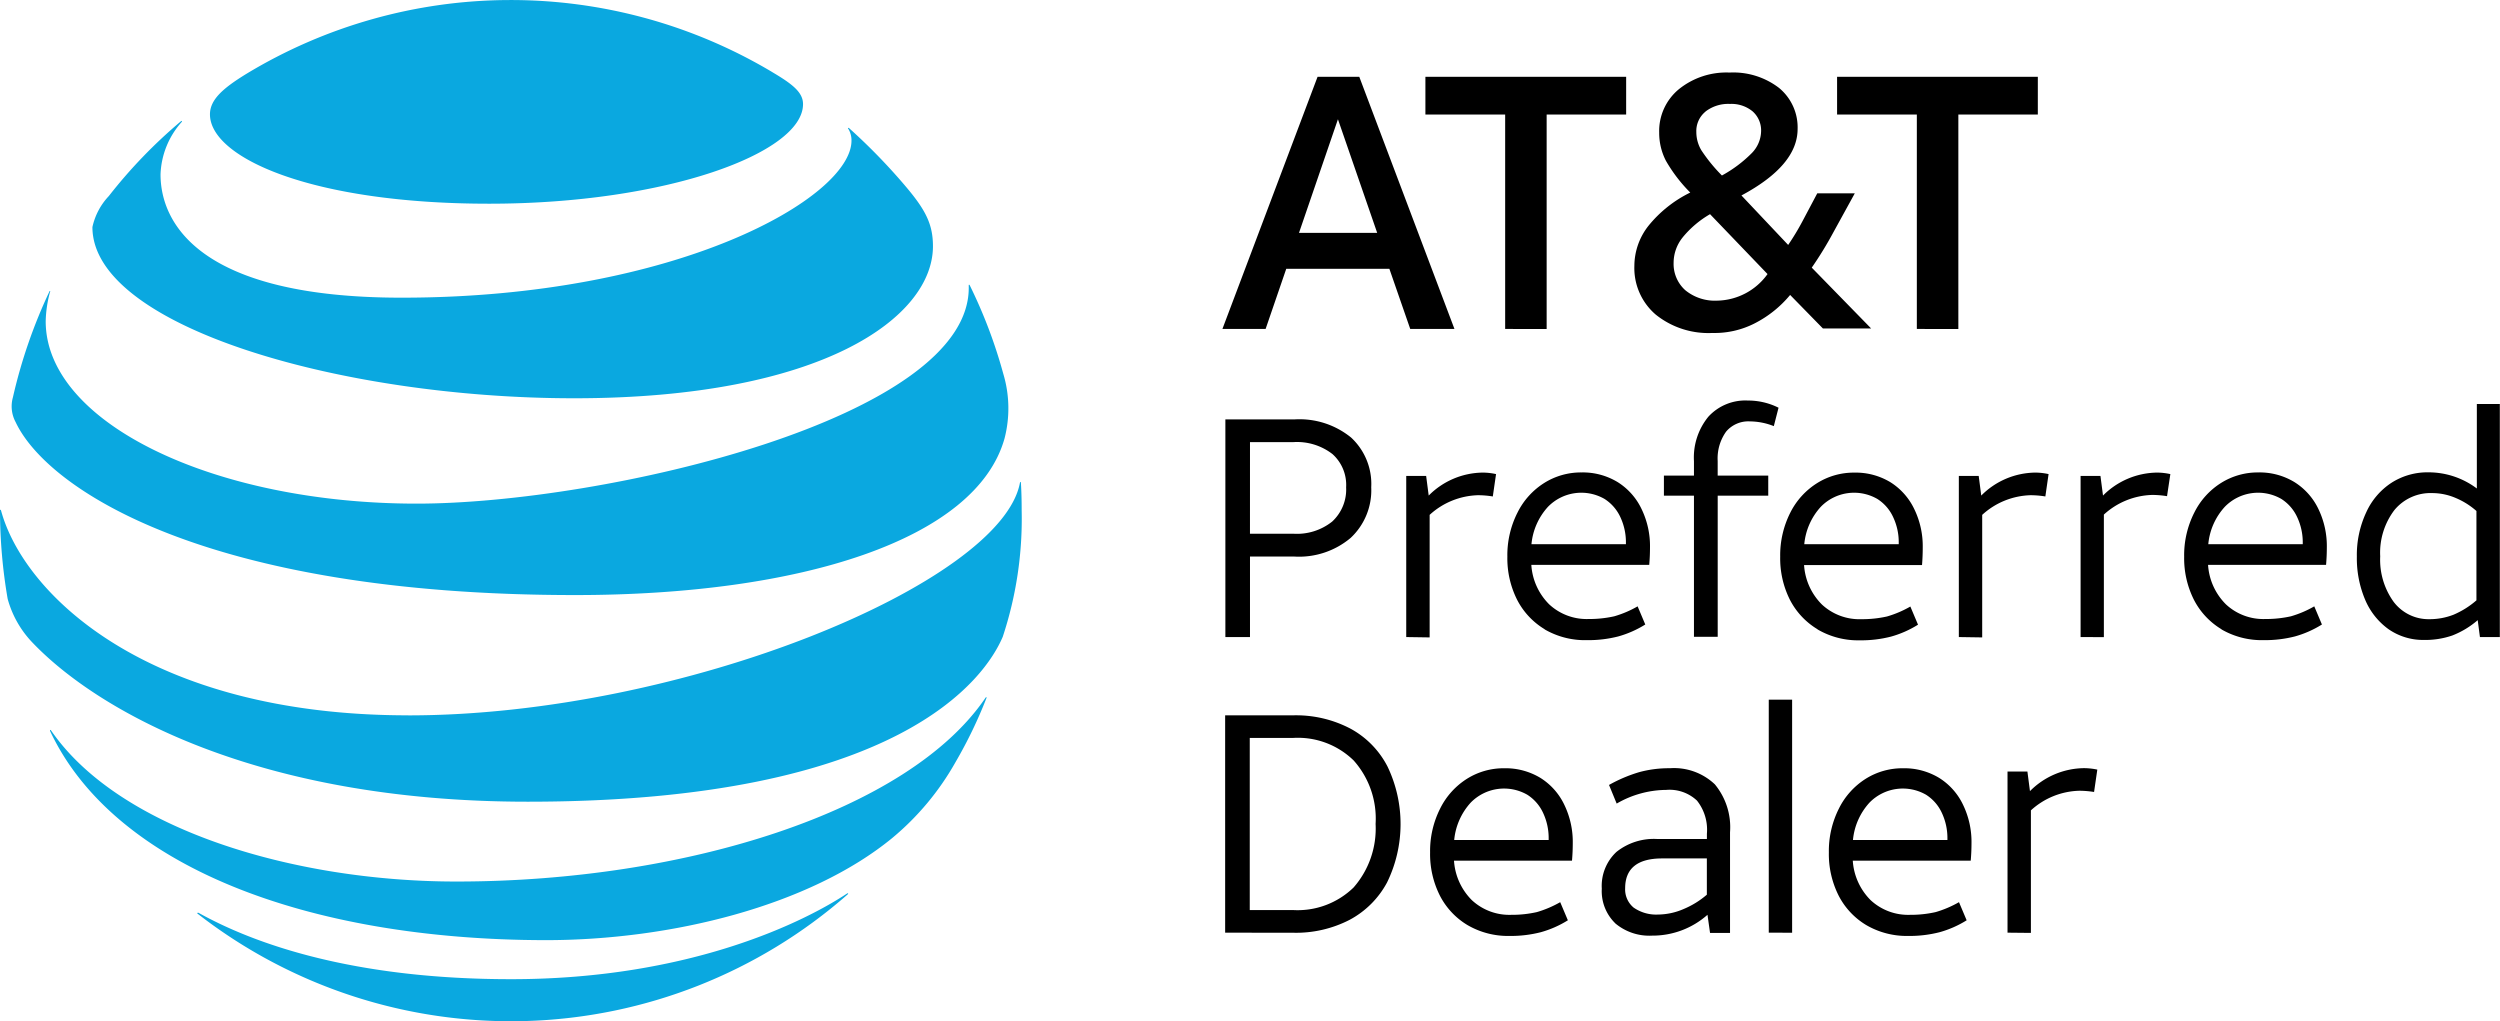 <svg xmlns="http://www.w3.org/2000/svg" width="97.923" height="40" viewBox="0 0 97.923 40"><defs><style>.a{fill:#0aa8e0;}</style></defs><g transform="translate(0.081 42.213)"><path class="a" d="M7.747,35.792A19.987,19.987,0,0,0,33.2,35.033c.039-.039.019-.058-.019-.039C31.6,36.045,27.1,38.352,20.019,38.352c-6.16,0-10.043-1.372-12.243-2.6-.049-.01-.068.019-.029.039m13.625,1.032c4.924,0,10.335-1.343,13.576-4a10.646,10.646,0,0,0,2.482-2.978,17.934,17.934,0,0,0,1.207-2.5c.019-.039-.01-.058-.039-.01-3.007,4.428-11.727,7.192-20.719,7.192C11.513,34.527,4.671,32.493,2,28.61c-.029-.039-.049-.019-.039.019,2.482,5.294,10.063,8.185,19.415,8.194M15.99,28.017C5.752,28.017.915,23.248.039,19.988.029,19.949,0,19.959,0,20a20.533,20.533,0,0,0,.3,3.455,3.986,3.986,0,0,0,1,1.742C3.786,27.783,9.965,31.4,20.671,31.4c14.588,0,17.926-4.856,18.607-6.462A14.7,14.7,0,0,0,40.018,20c0-.418-.01-.759-.029-1.08,0-.058-.029-.058-.039-.01-.73,3.912-13.187,9.109-23.96,9.109M1.937,11.414A20.228,20.228,0,0,0,.506,15.56a1.3,1.3,0,0,0,.107.973c1.226,2.608,7.435,6.773,21.916,6.773,8.837,0,15.7-2.17,16.817-6.131a4.712,4.712,0,0,0-.049-2.54,19.4,19.4,0,0,0-1.314-3.465c-.019-.029-.039-.029-.039.01.175,5.2-14.316,8.545-21.624,8.545-7.922,0-14.53-3.153-14.53-7.143a4.708,4.708,0,0,1,.175-1.168c.019-.019-.019-.029-.029,0M33.225,5.04a.864.864,0,0,1,.127.467c0,2.219-6.8,6.151-17.624,6.151-7.951,0-9.44-2.949-9.44-4.827a3.243,3.243,0,0,1,.827-2.053c.029-.039,0-.058-.029-.029A19.6,19.6,0,0,0,4.263,7.677,2.56,2.56,0,0,0,3.62,8.893c0,3.893,9.751,6.705,18.87,6.705,9.722,0,14.053-3.173,14.053-5.956,0-.993-.389-1.577-1.382-2.705a23.512,23.512,0,0,0-1.9-1.917c-.039-.029-.058-.01-.039.019M30.247,2.821A19.992,19.992,0,0,0,9.635,2.9c-.9.555-1.411,1-1.411,1.577,0,1.684,3.941,3.5,10.939,3.5,6.919,0,12.291-1.985,12.291-3.9,0-.457-.4-.779-1.207-1.255" transform="translate(-0.081 -42.211)"/><path d="M25.214,33.39a2.875,2.875,0,0,1-1.08-1.158,3.609,3.609,0,0,1-.38-1.684,3.691,3.691,0,0,1,.4-1.732,2.9,2.9,0,0,1,1.051-1.158,2.7,2.7,0,0,1,1.45-.408,2.638,2.638,0,0,1,1.421.379,2.51,2.51,0,0,1,.933,1.05,3.336,3.336,0,0,1,.332,1.509c0,.224-.01.457-.03.681H24.691a2.4,2.4,0,0,0,.7,1.548,2.157,2.157,0,0,0,1.546.574,4.408,4.408,0,0,0,1-.107,4.206,4.206,0,0,0,.914-.389l.3.71a4.049,4.049,0,0,1-1.06.467,4.731,4.731,0,0,1-1.226.146A3.147,3.147,0,0,1,25.214,33.39Zm.137-4.8a2.513,2.513,0,0,0-.653,1.47h3.7V30a2.32,2.32,0,0,0-.223-1.012,1.662,1.662,0,0,0-.613-.7,1.825,1.825,0,0,0-2.209.3ZM9.595,33.39a2.876,2.876,0,0,1-1.08-1.158,3.609,3.609,0,0,1-.38-1.684,3.69,3.69,0,0,1,.4-1.732,2.9,2.9,0,0,1,1.051-1.158,2.7,2.7,0,0,1,1.451-.408,2.638,2.638,0,0,1,1.421.379,2.511,2.511,0,0,1,.933,1.05,3.336,3.336,0,0,1,.332,1.509c0,.224-.01.457-.03.681H9.071a2.4,2.4,0,0,0,.7,1.548,2.157,2.157,0,0,0,1.546.574,4.408,4.408,0,0,0,1-.107,4.206,4.206,0,0,0,.914-.389l.3.71a4.067,4.067,0,0,1-1.06.467,4.731,4.731,0,0,1-1.226.146A3.147,3.147,0,0,1,9.595,33.39Zm.136-4.8a2.52,2.52,0,0,0-.652,1.47h3.7V30a2.32,2.32,0,0,0-.223-1.012,1.671,1.671,0,0,0-.613-.7,1.827,1.827,0,0,0-2.21.3Zm5.654,4.73a1.755,1.755,0,0,1-.525-1.353,1.819,1.819,0,0,1,.574-1.44,2.346,2.346,0,0,1,1.615-.505h1.928v-.205a1.836,1.836,0,0,0-.389-1.3,1.567,1.567,0,0,0-1.207-.419,3.915,3.915,0,0,0-1.938.536l-.3-.73a5.74,5.74,0,0,1,1.177-.5,4.408,4.408,0,0,1,1.207-.155,2.319,2.319,0,0,1,1.762.632,2.637,2.637,0,0,1,.594,1.878V33.7H19.1l-.1-.71a3.242,3.242,0,0,1-2.17.816A2.075,2.075,0,0,1,15.385,33.323Zm.39-1.372a.927.927,0,0,0,.331.759,1.541,1.541,0,0,0,.954.273,2.564,2.564,0,0,0,1-.214,3.39,3.39,0,0,0,.915-.564V30.782H17.224C16.261,30.782,15.775,31.173,15.775,31.95Zm14.977,1.742V27.377h.779l.1.769a3.023,3.023,0,0,1,2.122-.9,2.552,2.552,0,0,1,.516.057l-.127.876a3.839,3.839,0,0,0-.574-.048,2.92,2.92,0,0,0-1.9.768v4.8Zm-9.352,0V24.564h.915v9.128Zm-21.293,0V25.177H2.773a4.576,4.576,0,0,1,2.249.525,3.513,3.513,0,0,1,1.449,1.489,5.215,5.215,0,0,1-.019,4.526,3.565,3.565,0,0,1-1.469,1.47,4.58,4.58,0,0,1-2.21.506Zm.964-.886H2.764a3.141,3.141,0,0,0,2.375-.885A3.506,3.506,0,0,0,6,29.43a3.422,3.422,0,0,0-.857-2.483,3.128,3.128,0,0,0-2.375-.885H1.071Zm38.06-11a2.886,2.886,0,0,1-1.08-1.158,3.611,3.611,0,0,1-.38-1.684,3.687,3.687,0,0,1,.4-1.732,2.892,2.892,0,0,1,1.051-1.159,2.7,2.7,0,0,1,1.45-.408,2.62,2.62,0,0,1,1.421.38,2.52,2.52,0,0,1,.935,1.05,3.347,3.347,0,0,1,.331,1.509c0,.224-.01.457-.03.682H38.607a2.394,2.394,0,0,0,.7,1.546,2.15,2.15,0,0,0,1.546.574,4.461,4.461,0,0,0,1-.106,4.11,4.11,0,0,0,.914-.39l.3.711a4.025,4.025,0,0,1-1.06.468,4.716,4.716,0,0,1-1.226.145A3.15,3.15,0,0,1,39.131,21.81Zm.137-4.8a2.5,2.5,0,0,0-.652,1.47h3.7v-.059a2.321,2.321,0,0,0-.224-1.013,1.669,1.669,0,0,0-.613-.7,1.82,1.82,0,0,0-2.209.3Zm-15.961,4.8a2.889,2.889,0,0,1-1.081-1.158,3.612,3.612,0,0,1-.378-1.684,3.7,3.7,0,0,1,.4-1.732A2.891,2.891,0,0,1,23.3,16.078a2.7,2.7,0,0,1,1.45-.408,2.62,2.62,0,0,1,1.421.38A2.519,2.519,0,0,1,27.1,17.1a3.33,3.33,0,0,1,.331,1.509c0,.224-.009.457-.028.682H22.783a2.394,2.394,0,0,0,.7,1.546,2.155,2.155,0,0,0,1.548.574,4.448,4.448,0,0,0,1-.106,4.117,4.117,0,0,0,.915-.39l.3.711a4.025,4.025,0,0,1-1.06.468,4.715,4.715,0,0,1-1.226.145A3.142,3.142,0,0,1,23.308,21.81Zm.136-4.8a2.51,2.51,0,0,0-.652,1.47h3.7v-.059a2.3,2.3,0,0,0-.224-1.013,1.66,1.66,0,0,0-.613-.7,1.82,1.82,0,0,0-2.209.3Zm-10.822,4.8a2.885,2.885,0,0,1-1.08-1.158,3.612,3.612,0,0,1-.38-1.684,3.686,3.686,0,0,1,.4-1.732,2.892,2.892,0,0,1,1.051-1.159,2.7,2.7,0,0,1,1.449-.408,2.625,2.625,0,0,1,1.422.38,2.508,2.508,0,0,1,.933,1.05,3.331,3.331,0,0,1,.332,1.509c0,.224-.01.457-.03.682H12.1a2.392,2.392,0,0,0,.7,1.546,2.155,2.155,0,0,0,1.548.574,4.44,4.44,0,0,0,1-.106,4.091,4.091,0,0,0,.915-.39l.3.711a4.044,4.044,0,0,1-1.06.468,4.722,4.722,0,0,1-1.226.145A3.15,3.15,0,0,1,12.621,21.81Zm.136-4.8a2.511,2.511,0,0,0-.652,1.47h3.7v-.059a2.32,2.32,0,0,0-.223-1.013,1.678,1.678,0,0,0-.613-.7,1.822,1.822,0,0,0-2.21.3ZM45.672,21.8a2.719,2.719,0,0,1-.915-1.158,4.164,4.164,0,0,1-.322-1.684,3.943,3.943,0,0,1,.371-1.74,2.716,2.716,0,0,1,1-1.159,2.609,2.609,0,0,1,1.44-.4,3.147,3.147,0,0,1,1.889.633V12.983h.9v9.128h-.779l-.087-.662a3.423,3.423,0,0,1-.993.6,3.239,3.239,0,0,1-1.11.175A2.374,2.374,0,0,1,45.672,21.8Zm.233-4.662a2.76,2.76,0,0,0-.555,1.811,2.815,2.815,0,0,0,.525,1.781,1.714,1.714,0,0,0,1.4.681,2.581,2.581,0,0,0,.944-.174,3.37,3.37,0,0,0,.9-.564v-3.5a2.947,2.947,0,0,0-.827-.516,2.333,2.333,0,0,0-.9-.185A1.832,1.832,0,0,0,45.905,17.138ZM33.614,22.111V15.8h.778l.1.769a3.028,3.028,0,0,1,2.122-.9,2.458,2.458,0,0,1,.516.059L37,16.593a3.647,3.647,0,0,0-.574-.049,2.923,2.923,0,0,0-1.9.77v4.8Zm-4.769,0V15.8h.778l.1.769a3.025,3.025,0,0,1,2.121-.9,2.457,2.457,0,0,1,.516.059l-.126.876a3.675,3.675,0,0,0-.574-.049,2.923,2.923,0,0,0-1.9.77v4.8Zm-21.645,0V15.8H7.98l.1.769a3.028,3.028,0,0,1,2.122-.9,2.468,2.468,0,0,1,.516.059l-.127.876a3.66,3.66,0,0,0-.574-.049,2.922,2.922,0,0,0-1.9.77v4.8Zm-7.084,0V13.586H2.822a3.2,3.2,0,0,1,2.219.711,2.476,2.476,0,0,1,.788,1.947,2.552,2.552,0,0,1-.808,1.985,3.14,3.14,0,0,1-2.2.729H1.08v3.154Zm.963-4.048H2.773A2.212,2.212,0,0,0,4.3,17.587a1.711,1.711,0,0,0,.546-1.343,1.621,1.621,0,0,0-.535-1.3,2.267,2.267,0,0,0-1.539-.468H1.08ZM18.47,22.1V16.574H17.293v-.788H18.47v-.565a2.522,2.522,0,0,1,.565-1.742,1.962,1.962,0,0,1,1.548-.632,2.652,2.652,0,0,1,1.2.281l-.185.721a2.591,2.591,0,0,0-.933-.185,1.135,1.135,0,0,0-.935.4,1.8,1.8,0,0,0-.331,1.148v.574H21.38v.788H19.4V22.1ZM16.972,9.48a2.4,2.4,0,0,1-.836-1.908A2.549,2.549,0,0,1,16.69,6,4.843,4.843,0,0,1,18.325,4.7a5.948,5.948,0,0,1-.954-1.246,2.378,2.378,0,0,1-.263-1.1,2.124,2.124,0,0,1,.769-1.7A2.958,2.958,0,0,1,19.862,0,2.943,2.943,0,0,1,21.8.6a2,2,0,0,1,.73,1.606c0,.954-.73,1.82-2.2,2.608l1.83,1.938a9.729,9.729,0,0,0,.564-.935L23.3,4.73h1.47L23.93,6.259a14.551,14.551,0,0,1-.846,1.382l2.327,2.384H23.522L22.237,8.711a4.394,4.394,0,0,1-1.382,1.109,3.439,3.439,0,0,1-1.664.38A3.289,3.289,0,0,1,16.972,9.48Zm1.051-3.017a1.588,1.588,0,0,0-.35.993,1.381,1.381,0,0,0,.458,1.07,1.829,1.829,0,0,0,1.246.408,2.481,2.481,0,0,0,1.975-1.041L19.1,5.547A3.915,3.915,0,0,0,18.023,6.462Zm.9-4.934a.981.981,0,0,0-.36.8,1.4,1.4,0,0,0,.194.711,6.365,6.365,0,0,0,.808.992,5.034,5.034,0,0,0,1.178-.885A1.262,1.262,0,0,0,21.1,2.3a.994.994,0,0,0-.332-.779,1.3,1.3,0,0,0-.885-.292A1.459,1.459,0,0,0,18.919,1.529ZM27.2,10.043v-8.4H24.076V.166h7.863V1.645H28.826v8.4Zm-16.125,0v-8.4H7.951V.166h7.863V1.645H12.7v8.4Zm-3.718,0L6.54,7.688H2.5l-.808,2.355H0L3.727.166H5.361l3.728,9.877ZM3,6.278H6.062L4.525,1.829Z" transform="translate(47.8 -39.371)"/></g></svg>